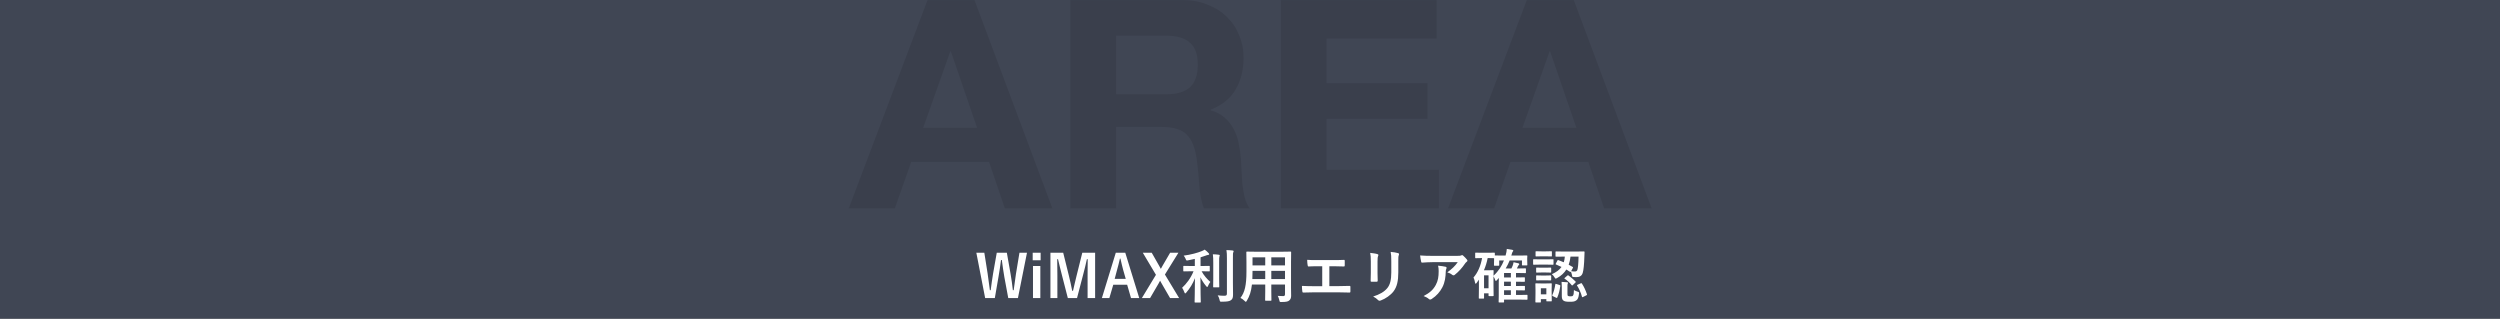 <?xml version="1.0" encoding="UTF-8"?>
<svg xmlns="http://www.w3.org/2000/svg" width="1200" height="153" viewBox="0 0 1200 153" fill="none">
  <rect x="0" y="0" width="1200" height="153" fill="#808080" stroke="none"/>
  <g clip-path="url(#clip0_1995_5345)">
    <rect width="1200" height="153" fill="#404654"></rect>
    <path d="M492.948 121.328L488.608 143.056H483.96L482.084 132.948C481.552 130.036 481.272 127.628 480.88 124.8H480.488C480.096 127.656 479.788 130.064 479.284 132.836L477.52 143.056H472.872L468.644 121.328H472.48L474.048 131.24C474.44 133.9 474.804 136.532 475.14 139.304H475.532C475.924 136.588 476.204 133.928 476.68 131.324L478.444 121.328H483.288L485.108 131.66C485.528 134.124 485.864 136.42 486.172 139.304H486.564C486.984 136.392 487.236 134.18 487.656 131.492L489.336 121.328H492.948ZM499.362 127.684V143.056H495.834V127.684H499.362ZM499.502 121.328V124.94H495.694V121.328H499.502ZM525.657 121.328V143.056H522.045V132.08C522.045 129.364 522.073 126.984 522.101 124.408H521.709C521.149 126.9 520.645 129.14 519.917 131.8L516.977 143.056H512.553L509.697 131.94C509.025 129.42 508.493 127.068 507.849 124.408H507.457C507.513 126.928 507.541 129.448 507.541 132.136V143.056H504.209V121.328H510.341L513.085 132.416C513.645 134.684 514.205 137.204 514.653 139.584H515.045C515.633 137.204 516.081 134.964 516.725 132.472L519.497 121.328H525.657ZM540.138 121.328L546.83 143.056H542.882L541.034 136.672H534.37L532.494 143.056H528.91L535.574 121.328H540.138ZM540.362 133.872L539.102 129.476C538.626 127.768 538.29 126.172 537.814 124.128H537.562C537.086 126.2 536.694 127.768 536.218 129.448L535.042 133.872H540.362ZM565.633 121.328L559.165 131.772L565.969 143.056H561.629L557.597 136.084C557.317 135.608 557.121 135.188 556.841 134.74C556.589 135.188 556.365 135.608 556.113 136.084L552.053 143.056H548.105L554.853 131.912L548.553 121.328H552.837L556.337 127.488C556.645 128.02 556.897 128.524 557.205 129.056C557.513 128.524 557.793 127.992 558.101 127.432L561.657 121.328H565.633ZM572.902 130.204H571.698C569.262 130.204 568.45 130.26 568.282 130.26C568.002 130.26 567.974 130.232 567.974 129.952V127.936C567.974 127.656 568.002 127.628 568.282 127.628C568.45 127.628 569.262 127.684 571.698 127.684H573.518V124.268C572.454 124.52 571.362 124.772 570.242 124.968C569.43 125.108 569.43 125.108 569.094 124.24C568.842 123.68 568.534 123.12 568.17 122.7C571.586 122.28 575.002 121.3 576.822 120.544C577.494 120.264 577.802 120.096 578.25 119.816C579.062 120.404 579.622 120.936 580.126 121.496C580.322 121.72 580.406 121.832 580.406 122.028C580.406 122.252 580.182 122.364 579.874 122.364C579.51 122.392 579.118 122.56 578.642 122.728C577.886 122.98 577.102 123.26 576.262 123.512V127.684H576.99C579.398 127.684 580.21 127.628 580.378 127.628C580.658 127.628 580.686 127.656 580.686 127.936V129.952C580.686 130.232 580.658 130.26 580.378 130.26C580.21 130.26 579.398 130.204 576.99 130.204H576.766C577.802 132.164 579.482 134.068 580.966 135.328C580.546 135.832 580.126 136.588 579.846 137.26C579.706 137.596 579.594 137.764 579.454 137.764C579.342 137.764 579.174 137.624 578.978 137.372C577.914 136.084 576.934 134.684 576.206 133.088C576.206 139.836 576.374 144.428 576.374 144.932C576.374 145.184 576.346 145.212 576.038 145.212H573.714C573.434 145.212 573.406 145.184 573.406 144.932C573.406 144.428 573.546 139.892 573.574 133.508C572.566 136.196 571.11 138.436 569.402 140.452C569.178 140.704 569.038 140.844 568.898 140.844C568.758 140.844 568.646 140.704 568.534 140.368C568.254 139.584 567.778 138.632 567.414 138.128C569.486 136.224 571.502 133.62 572.902 130.204ZM591.802 123.988V135.804C591.802 137.764 591.858 139.976 591.858 141.376C591.858 142.748 591.662 143.56 590.85 144.092C590.066 144.624 589.17 144.792 586.454 144.82C585.586 144.82 585.586 144.82 585.39 143.924C585.194 143.056 584.886 142.3 584.494 141.768C585.614 141.908 586.678 141.964 587.686 141.964C588.582 141.964 588.918 141.768 588.918 140.872V124.044C588.918 122.224 588.89 121.356 588.694 120.04C589.73 120.068 590.738 120.124 591.69 120.236C591.97 120.264 592.138 120.404 592.138 120.544C592.138 120.796 592.054 120.936 591.97 121.132C591.802 121.468 591.802 122.084 591.802 123.988ZM582.366 133.928V126.228C582.366 124.38 582.338 123.372 582.17 122.056C583.206 122.084 584.102 122.14 585.082 122.28C585.362 122.308 585.474 122.42 585.474 122.588C585.474 122.812 585.362 123.008 585.306 123.204C585.194 123.596 585.194 124.156 585.194 126.2V133.928C585.194 136.308 585.25 137.456 585.25 137.624C585.25 137.904 585.222 137.932 584.942 137.932H582.618C582.338 137.932 582.31 137.904 582.31 137.624C582.31 137.456 582.366 136.308 582.366 133.928ZM619.69 125.696V138.1C619.69 139.388 619.746 140.816 619.746 141.964C619.746 143 619.466 143.7 618.822 144.232C618.29 144.708 617.45 144.96 615.126 144.96C614.258 144.96 614.258 144.96 614.09 144.148C613.894 143.252 613.642 142.608 613.306 142.02C614.454 142.104 614.986 142.132 615.91 142.132C616.554 142.132 616.806 141.852 616.806 141.208V136.56H610.226V139.892C610.226 142.608 610.282 143.868 610.282 144.036C610.282 144.316 610.254 144.344 609.974 144.344H607.566C607.286 144.344 607.258 144.316 607.258 144.036C607.258 143.84 607.314 142.608 607.314 139.892V136.56H600.93C600.538 140.032 599.782 142.188 598.494 144.316C598.27 144.708 598.13 144.876 597.99 144.876C597.85 144.876 597.71 144.736 597.402 144.428C596.73 143.756 596.086 143.336 595.414 143C597.458 140.368 598.298 137.036 598.298 130.288V125.696C598.298 122.784 598.242 121.272 598.242 121.104C598.242 120.796 598.27 120.768 598.578 120.768C598.746 120.768 599.726 120.824 602.414 120.824H615.574C618.29 120.824 619.242 120.768 619.438 120.768C619.718 120.768 619.746 120.796 619.746 121.104C619.746 121.272 619.69 122.784 619.69 125.696ZM610.226 133.956H616.806V130.008H610.226V133.956ZM616.806 123.512H610.226V127.404H616.806V123.512ZM601.126 133.956H607.314V130.008H601.21V130.316C601.21 131.66 601.182 132.864 601.126 133.956ZM601.21 127.404H607.314V123.512H601.21V127.404ZM638.086 127.796V137.344H642.09C643.966 137.344 645.842 137.288 647.746 137.232C648.054 137.204 648.194 137.344 648.194 137.68C648.222 138.408 648.222 139.192 648.194 139.92C648.194 140.284 648.11 140.424 647.774 140.424C646.43 140.368 643.938 140.312 642.118 140.312H630.862C629.714 140.312 627.894 140.396 625.71 140.424C625.262 140.452 625.206 140.34 625.122 139.864C625.01 139.248 624.926 138.24 624.926 137.232C626.942 137.344 629.07 137.372 630.862 137.372H634.67V127.796H632.486C630.47 127.796 629.294 127.852 628.146 127.908C627.81 127.936 627.754 127.74 627.67 127.32C627.558 126.76 627.446 125.668 627.446 124.716C628.846 124.856 629.966 124.828 632.29 124.828H640.214C641.922 124.828 643.462 124.828 645.114 124.744C645.394 124.716 645.478 124.884 645.478 125.192C645.506 125.892 645.506 126.676 645.478 127.376C645.45 127.74 645.394 127.908 645.086 127.908C643.21 127.824 641.838 127.796 640.27 127.796H638.086ZM657.994 130.96V125.472C657.994 123.54 657.91 122.476 657.686 121.384C658.862 121.524 660.346 121.692 661.158 121.972C661.494 122.056 661.634 122.224 661.634 122.42C661.634 122.56 661.578 122.7 661.522 122.84C661.27 123.372 661.214 124.072 661.214 125.5V131.156C661.214 132.612 661.27 133.704 661.298 134.684C661.298 135.104 661.13 135.244 660.682 135.244H658.442C658.05 135.244 657.882 135.104 657.91 134.768C657.91 133.788 657.994 132.164 657.994 130.96ZM671.182 125.5V130.708C671.182 134.852 670.566 137.624 668.914 139.836C667.542 141.656 665.106 143.364 662.754 144.232C662.53 144.316 662.334 144.372 662.166 144.372C661.942 144.372 661.746 144.288 661.494 144.036C660.822 143.364 660.094 142.832 659.114 142.328C662.11 141.404 664.462 140.088 665.946 138.24C667.234 136.644 667.822 134.32 667.822 130.764V125.472C667.822 123.064 667.766 122.168 667.514 120.908C668.858 121.02 670.202 121.216 671.154 121.524C671.434 121.608 671.546 121.776 671.546 122C671.546 122.14 671.518 122.308 671.434 122.448C671.182 123.036 671.182 123.764 671.182 125.5ZM699.714 125.836H687.618C686.022 125.836 684.314 125.948 682.662 126.06C682.326 126.088 682.214 125.892 682.158 125.64C681.934 124.856 681.766 123.456 681.654 122.616C683.558 122.756 685.098 122.812 687.338 122.812H699.35C700.526 122.812 701.002 122.756 701.282 122.644C701.422 122.588 701.674 122.448 701.814 122.448C702.038 122.448 702.262 122.616 702.458 122.84C703.074 123.372 703.606 123.96 704.138 124.604C704.278 124.772 704.362 124.94 704.362 125.108C704.362 125.332 704.222 125.528 703.97 125.696C703.662 125.92 703.438 126.2 703.214 126.508C701.898 128.496 700.162 130.428 698.286 131.912C698.118 132.08 697.922 132.164 697.698 132.164C697.474 132.164 697.222 132.052 697.026 131.884C696.326 131.324 695.626 131.016 694.702 130.736C696.942 129.056 698.314 127.852 699.714 125.836ZM683.334 142.104C686.386 140.508 687.982 138.996 689.186 136.756C690.25 134.768 690.558 132.864 690.558 130.148C690.558 129.112 690.502 128.468 690.278 127.516C691.65 127.656 693.106 127.852 693.89 128.048C694.254 128.132 694.366 128.328 694.366 128.58C694.366 128.748 694.31 128.916 694.226 129.084C694.03 129.476 694.002 129.756 693.974 130.232C693.89 132.948 693.61 135.44 692.322 137.932C691.23 140.032 689.55 142.02 687.226 143.504C686.974 143.672 686.722 143.784 686.442 143.784C686.246 143.784 686.05 143.7 685.882 143.532C685.21 142.944 684.398 142.496 683.334 142.104ZM725.418 122.672H729.03C731.718 122.672 732.642 122.616 732.81 122.616C733.09 122.616 733.118 122.644 733.118 122.924C733.118 123.092 733.062 123.456 733.062 123.96V124.744C733.062 126.62 733.118 126.928 733.118 127.096C733.118 127.376 733.09 127.404 732.81 127.404H730.85C730.57 127.404 730.542 127.376 730.542 127.096V125.024H724.634C724.13 126.284 723.514 127.572 722.73 128.86H725.474C725.698 128.44 725.866 127.992 726.062 127.572C726.23 127.124 726.426 126.424 726.51 125.864C727.35 126.004 728.162 126.2 728.778 126.368C729.114 126.48 729.254 126.592 729.254 126.788C729.254 126.984 729.142 127.096 728.974 127.264C728.834 127.404 728.666 127.628 728.47 128.104L728.106 128.86H729.114C731.27 128.86 731.97 128.804 732.138 128.804C732.418 128.804 732.446 128.832 732.446 129.112V130.792C732.446 131.072 732.418 131.1 732.138 131.1C731.97 131.1 731.27 131.044 729.114 131.044H727.686V133.172H727.742C730.514 133.172 731.466 133.116 731.634 133.116C731.914 133.116 731.942 133.144 731.942 133.424V134.936C731.942 135.244 731.914 135.272 731.634 135.272C731.438 135.272 730.486 135.216 727.686 135.216V137.288H727.742C730.514 137.288 731.466 137.232 731.634 137.232C731.942 137.232 731.97 137.26 731.97 137.54V139.108C731.97 139.36 731.942 139.388 731.634 139.388C731.438 139.388 730.486 139.332 727.686 139.332V141.572H729.674C731.998 141.572 732.726 141.516 732.894 141.516C733.174 141.516 733.202 141.544 733.202 141.824V143.56C733.202 143.84 733.174 143.868 732.894 143.868C732.726 143.868 731.998 143.812 729.674 143.812H721.946V144.876C721.946 145.156 721.918 145.184 721.638 145.184H719.65C719.37 145.184 719.342 145.156 719.342 144.876C719.342 144.736 719.398 144.12 719.398 142.16V135.58C719.398 134.852 719.426 134.124 719.454 133.424L718.334 134.656C718.222 134.796 718.11 134.852 717.998 134.852C717.886 134.852 717.774 134.74 717.718 134.46C717.578 133.984 717.186 133.116 716.878 132.612V137.148C716.878 141.124 716.934 141.656 716.934 141.852C716.934 142.104 716.906 142.132 716.598 142.132H714.806C714.526 142.132 714.498 142.104 714.498 141.852V140.788H712.342V143.028C712.342 143.308 712.314 143.336 712.034 143.336H710.13C709.85 143.336 709.822 143.308 709.822 143.028C709.822 142.86 709.878 142.02 709.878 138.044V134.236L708.786 135.804C708.59 136.056 708.45 136.196 708.31 136.196C708.198 136.196 708.086 136.028 708.03 135.692C707.862 134.74 707.61 133.844 707.274 133.2C709.262 130.988 710.774 127.6 711.39 123.876H711.194C709.206 123.876 708.59 123.932 708.394 123.932C708.114 123.932 708.086 123.904 708.086 123.624V121.58C708.086 121.3 708.114 121.272 708.394 121.272C708.59 121.272 709.206 121.328 711.194 121.328H714.386C716.402 121.328 717.018 121.272 717.186 121.272C717.494 121.272 717.522 121.3 717.522 121.58V122.616C717.83 122.644 718.81 122.672 721.218 122.672H722.674C723.038 121.468 723.234 120.376 723.262 119.48C724.242 119.62 725.166 119.788 725.838 119.9C726.23 119.984 726.37 120.096 726.37 120.32C726.37 120.516 726.258 120.628 726.062 120.852C725.894 121.048 725.754 121.552 725.502 122.448L725.418 122.672ZM714.386 123.876H714.078C713.686 125.948 713.07 127.908 712.286 129.728H714.638C715.898 129.728 716.43 129.672 716.598 129.672C716.906 129.672 716.934 129.7 716.934 129.98C716.934 130.148 716.878 130.68 716.878 132.36C719.342 130.092 720.882 127.6 721.89 125.024H719.622V127.236C719.622 127.516 719.594 127.544 719.314 127.544H717.41C717.13 127.544 717.102 127.516 717.102 127.236C717.102 127.04 717.158 126.76 717.158 124.828V123.932C716.962 123.932 716.318 123.876 714.386 123.876ZM714.498 132.164H712.342V138.38H714.498V132.164ZM721.946 141.572H725.222V139.332H721.946V141.572ZM721.946 133.172H725.222V131.044H721.946V133.172ZM721.946 137.288H725.222V135.216H721.946V137.288ZM746.81 126.48L747.566 125.052C747.706 124.8 747.762 124.744 748.042 124.856C748.882 125.164 749.75 125.5 750.618 125.892C750.87 125.08 751.038 124.184 751.122 123.176H750.478C747.958 123.176 747.118 123.204 746.95 123.204C746.67 123.204 746.642 123.176 746.642 122.924V120.992C746.642 120.712 746.67 120.684 746.95 120.684C747.118 120.684 747.958 120.74 750.478 120.74H756.694C759.214 120.74 760.082 120.684 760.25 120.684C760.53 120.684 760.586 120.74 760.586 121.02C760.53 121.748 760.53 122.42 760.502 123.12C760.39 126.956 760.11 129.672 759.718 130.932C759.27 132.5 758.122 133.032 756.554 133.032C755.994 133.032 755.686 133.004 755.238 132.948C754.678 132.892 754.678 132.892 754.538 131.996C754.398 131.436 754.258 130.848 754.034 130.372C753.894 130.596 753.782 130.624 753.558 130.456L751.85 129.364C750.814 131.016 749.358 132.388 747.426 133.452C747.09 133.62 746.894 133.732 746.726 133.732C746.53 133.732 746.418 133.564 746.138 133.088C745.802 132.528 745.438 132.052 744.878 131.604C747.006 130.68 748.518 129.56 749.526 128.132C748.63 127.684 747.762 127.292 746.894 126.956C746.642 126.872 746.642 126.788 746.81 126.48ZM757.702 123.176H753.838C753.698 124.548 753.418 125.864 752.97 127.068C753.614 127.404 754.258 127.768 754.874 128.132C755.126 128.272 755.098 128.356 754.93 128.692L754.146 130.176C754.818 130.288 755.294 130.316 755.91 130.316C756.526 130.316 756.918 130.092 757.114 129.644C757.394 128.916 757.646 126.676 757.702 123.176ZM744.794 138.464V140.396C744.794 143.644 744.85 144.176 744.85 144.344C744.85 144.624 744.822 144.652 744.57 144.652H742.554C742.274 144.652 742.246 144.624 742.246 144.344V143.588H739.614V144.876C739.614 145.156 739.586 145.184 739.306 145.184H737.318C737.01 145.184 736.982 145.156 736.982 144.876C736.982 144.68 737.038 144.12 737.038 140.732V138.94C737.038 137.176 736.982 136.504 736.982 136.308C736.982 136.028 737.01 136 737.318 136C737.486 136 738.074 136.056 739.866 136.056H741.966C743.786 136.056 744.374 136 744.57 136C744.822 136 744.85 136.028 744.85 136.308C744.85 136.476 744.794 137.148 744.794 138.464ZM742.246 138.38H739.614V141.264H742.246V138.38ZM752.382 137.316V141.18C752.382 141.768 752.438 141.908 752.746 142.076C752.942 142.188 753.138 142.244 753.782 142.244C754.538 142.244 754.79 142.188 755.014 141.908C755.35 141.516 755.462 140.704 755.49 139.22C755.966 139.556 756.722 139.836 757.282 140.004C757.982 140.256 757.982 140.256 757.926 140.984C757.702 142.832 757.394 143.672 756.554 144.232C755.798 144.736 755.126 144.848 753.474 144.848C751.878 144.848 751.094 144.708 750.562 144.344C750.058 144.036 749.666 143.504 749.666 142.188V137.54C749.666 136.728 749.638 136.084 749.554 135.3C750.45 135.328 751.374 135.384 752.13 135.468C752.55 135.524 752.662 135.608 752.662 135.748C752.662 135.888 752.578 136 752.522 136.14C752.438 136.308 752.382 136.588 752.382 137.316ZM739.166 124.492H742.386C744.542 124.492 745.214 124.436 745.382 124.436C745.662 124.436 745.69 124.464 745.69 124.744V126.732C745.69 127.04 745.662 127.068 745.382 127.068C745.214 127.068 744.542 127.012 742.386 127.012H739.166C737.038 127.012 736.366 127.068 736.198 127.068C735.918 127.068 735.89 127.04 735.89 126.732V124.744C735.89 124.464 735.918 124.436 736.198 124.436C736.366 124.436 737.038 124.492 739.166 124.492ZM739.922 120.656H742.05C743.87 120.656 744.43 120.6 744.598 120.6C744.878 120.6 744.906 120.628 744.906 120.908V122.784C744.906 123.064 744.878 123.092 744.598 123.092C744.43 123.092 743.87 123.036 742.05 123.036H739.922C738.102 123.036 737.542 123.092 737.374 123.092C737.094 123.092 737.066 123.064 737.066 122.784V120.908C737.066 120.628 737.094 120.6 737.374 120.6C737.542 120.6 738.102 120.656 739.922 120.656ZM740.034 128.496H741.882C743.562 128.496 744.066 128.44 744.234 128.44C744.542 128.44 744.57 128.468 744.57 128.72V130.54C744.57 130.82 744.542 130.848 744.234 130.848C744.066 130.848 743.562 130.792 741.882 130.792H740.034C738.326 130.792 737.822 130.848 737.654 130.848C737.374 130.848 737.346 130.82 737.346 130.54V128.72C737.346 128.468 737.374 128.44 737.654 128.44C737.822 128.44 738.326 128.496 740.034 128.496ZM740.034 132.248H741.882C743.562 132.248 744.066 132.192 744.234 132.192C744.542 132.192 744.57 132.22 744.57 132.5V134.292C744.57 134.572 744.542 134.6 744.234 134.6C744.066 134.6 743.562 134.544 741.882 134.544H740.034C738.326 134.544 737.822 134.6 737.654 134.6C737.374 134.6 737.346 134.572 737.346 134.292V132.5C737.346 132.22 737.374 132.192 737.654 132.192C737.822 132.192 738.326 132.248 740.034 132.248ZM757.282 136.644L758.766 136C759.102 135.832 759.158 135.86 759.326 136.14C760.278 137.568 761.062 139.248 761.734 141.236C761.818 141.516 761.818 141.572 761.426 141.768L759.858 142.552C759.494 142.72 759.438 142.72 759.354 142.44C758.822 140.424 757.926 138.52 757.002 137.092C756.862 136.868 756.918 136.812 757.282 136.644ZM747.062 136.308L748.602 136.812C748.938 136.924 748.994 136.98 748.938 137.26C748.658 139.332 748.21 141.18 747.482 142.804C747.37 143.084 747.286 143.084 746.95 142.916L745.326 142.132C744.99 141.964 745.018 141.824 745.13 141.572C745.774 140.144 746.278 138.408 746.558 136.476C746.614 136.168 746.698 136.196 747.062 136.308ZM751.15 133.312L752.298 132.304C752.578 132.08 752.634 132.052 752.914 132.248C754.146 133.144 755.266 134.124 756.246 135.104C756.33 135.188 756.386 135.272 756.386 135.356C756.386 135.44 756.302 135.524 756.134 135.692L754.986 136.812C754.678 137.064 754.622 137.12 754.426 136.896C753.474 135.72 752.326 134.628 751.094 133.816C750.954 133.732 750.898 133.676 750.898 133.592C750.898 133.508 751.01 133.424 751.15 133.312Z" fill="white"></path>
    <g clip-path="url(#clip1_1995_5345)">
      <path d="M443.114 61.36H469.014L456.414 24.68H456.134L443.114 61.36ZM445.214 0.04H467.754L505.134 100H482.314L474.754 77.74H437.374L429.534 100H407.414L445.214 0.04ZM535.734 45.26H559.814C564.854 45.26 568.634 44.14 571.154 41.9C573.674 39.66 574.934 36.02 574.934 30.98C574.934 26.127 573.674 22.627 571.154 20.48C568.634 18.24 564.854 17.12 559.814 17.12H535.734V45.26ZM513.754 0.04H567.654C572.134 0.04 576.147 0.787 579.694 2.28C583.334 3.68 586.414 5.64 588.934 8.16C591.547 10.68 593.507 13.62 594.814 16.98C596.214 20.247 596.914 23.793 596.914 27.62C596.914 33.5 595.654 38.587 593.134 42.88C590.707 47.173 586.694 50.44 581.094 52.68V52.96C583.8 53.707 586.04 54.873 587.814 56.46C589.587 57.953 591.034 59.773 592.154 61.92C593.274 63.973 594.067 66.26 594.534 68.78C595.094 71.3 595.467 73.82 595.654 76.34C595.747 77.927 595.84 79.793 595.934 81.94C596.027 84.087 596.167 86.28 596.354 88.52C596.634 90.76 597.007 92.907 597.474 94.96C598.034 96.92 598.827 98.6 599.854 100H577.874C576.66 96.827 575.914 93.047 575.634 88.66C575.354 84.273 574.934 80.073 574.374 76.06C573.627 70.833 572.04 67.007 569.614 64.58C567.187 62.153 563.22 60.94 557.714 60.94H535.734V100H513.754V0.04ZM614.789 0.04H689.549V18.52H636.769V39.94H685.209V57.02H636.769V81.52H690.669V100H614.789V0.04ZM730.77 61.36H756.67L744.07 24.68H743.79L730.77 61.36ZM732.87 0.04H755.41L792.79 100H769.97L762.41 77.74H725.03L717.19 100H695.07L732.87 0.04Z" fill="#3A3F4C"></path>
    </g>
  </g>
  <defs>
    <clipPath id="clip0_1995_5345">
      <rect width="1200" height="153" fill="white"></rect>
    </clipPath>
    <clipPath id="clip1_1995_5345">
      <rect width="386" height="100" fill="white" transform="translate(407)"></rect>
    </clipPath>
  </defs>
</svg>

